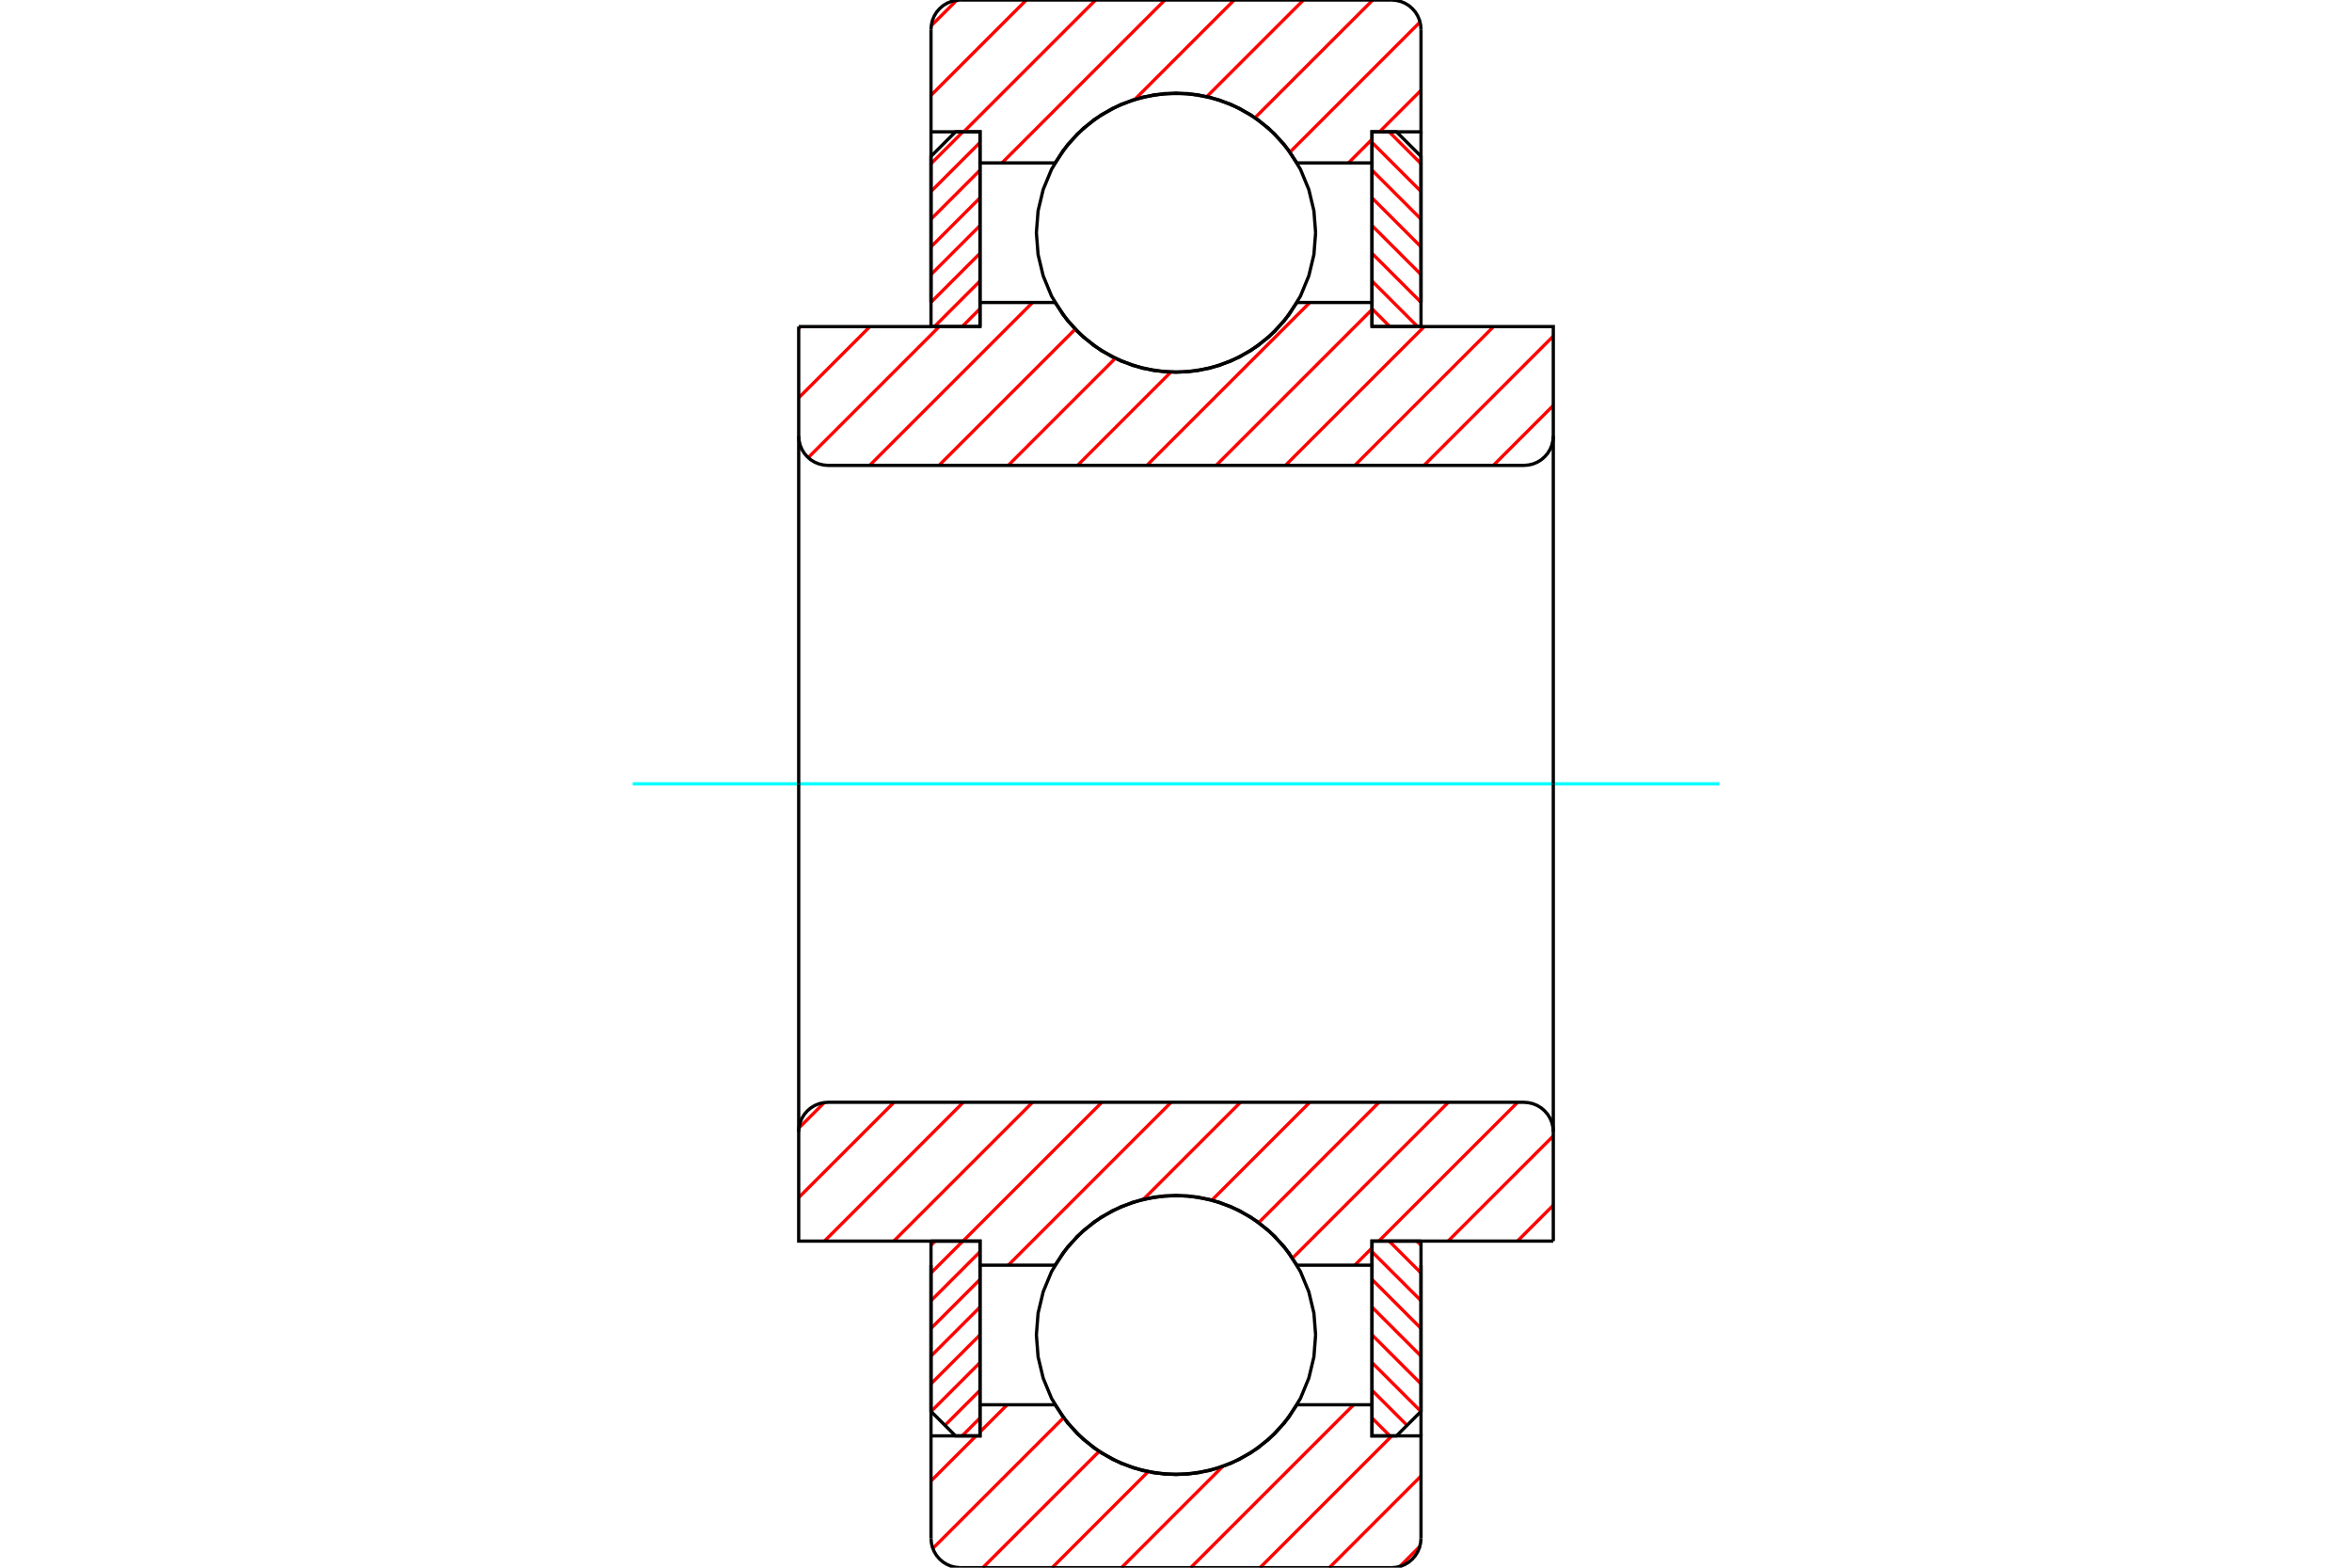 <?xml version="1.0" standalone="no"?>
<!DOCTYPE svg PUBLIC "-//W3C//DTD SVG 1.1//EN"
	"http://www.w3.org/Graphics/SVG/1.1/DTD/svg11.dtd">
<svg xmlns="http://www.w3.org/2000/svg" height="100%" width="100%" viewBox="0 0 36000 24000">
	<rect x="-1800" y="-1200" width="39600" height="26400" style="fill:#FFF"/>
	<g style="fill:none; fill-rule:evenodd" transform="matrix(1 0 0 1 0 0)">
		<g style="fill:none; stroke:#000; stroke-width:50; shape-rendering:geometricPrecision">
		</g>
		<g style="fill:none; stroke:#F00; stroke-width:50; shape-rendering:geometricPrecision">
			<line x1="14314" y1="19000" x2="14250" y2="19064"/>
			<line x1="14738" y1="19000" x2="14250" y2="19488"/>
			<line x1="15000" y1="19163" x2="14250" y2="19913"/>
			<line x1="15000" y1="19587" x2="14250" y2="20337"/>
			<line x1="15000" y1="20011" x2="14250" y2="20761"/>
			<line x1="15000" y1="20435" x2="14250" y2="21185"/>
			<line x1="15000" y1="20860" x2="14252" y2="21608"/>
			<line x1="15000" y1="21284" x2="14464" y2="21820"/>
			<line x1="15000" y1="21708" x2="14727" y2="21982"/>
		</g>
		<g style="fill:none; stroke:#000; stroke-width:50; shape-rendering:geometricPrecision">
			<polyline points="14250,19000 14250,21607 14625,21982 15000,21982 15000,19000 14250,19000"/>
		</g>
		<g style="fill:none; stroke:#0FF; stroke-width:50; shape-rendering:geometricPrecision">
			<line x1="9684" y1="12000" x2="26316" y2="12000"/>
		</g>
		<g style="fill:none; stroke:#F00; stroke-width:50; shape-rendering:geometricPrecision">
			<line x1="14738" y1="2018" x2="14250" y2="2506"/>
			<line x1="15000" y1="2181" x2="14250" y2="2931"/>
			<line x1="15000" y1="2605" x2="14250" y2="3355"/>
			<line x1="15000" y1="3029" x2="14250" y2="3779"/>
			<line x1="15000" y1="3453" x2="14250" y2="4203"/>
			<line x1="15000" y1="3878" x2="14250" y2="4628"/>
			<line x1="15000" y1="4302" x2="14302" y2="5000"/>
			<line x1="15000" y1="4726" x2="14727" y2="5000"/>
		</g>
		<g style="fill:none; stroke:#000; stroke-width:50; shape-rendering:geometricPrecision">
			<polyline points="15000,5000 15000,2018 14625,2018 14250,2393 14250,5000 15000,5000"/>
		</g>
		<g style="fill:none; stroke:#F00; stroke-width:50; shape-rendering:geometricPrecision">
			<line x1="21686" y1="19000" x2="21750" y2="19064"/>
			<line x1="21262" y1="19000" x2="21750" y2="19488"/>
			<line x1="21000" y1="19163" x2="21750" y2="19913"/>
			<line x1="21000" y1="19587" x2="21750" y2="20337"/>
			<line x1="21000" y1="20011" x2="21750" y2="20761"/>
			<line x1="21000" y1="20435" x2="21750" y2="21185"/>
			<line x1="21000" y1="20860" x2="21748" y2="21608"/>
			<line x1="21000" y1="21284" x2="21536" y2="21820"/>
			<line x1="21000" y1="21708" x2="21273" y2="21982"/>
		</g>
		<g style="fill:none; stroke:#000; stroke-width:50; shape-rendering:geometricPrecision">
			<polyline points="21750,19000 21750,21607 21375,21982 21000,21982 21000,19000 21750,19000"/>
		</g>
		<g style="fill:none; stroke:#F00; stroke-width:50; shape-rendering:geometricPrecision">
			<line x1="21262" y1="2018" x2="21750" y2="2506"/>
			<line x1="21000" y1="2181" x2="21750" y2="2931"/>
			<line x1="21000" y1="2605" x2="21750" y2="3355"/>
			<line x1="21000" y1="3029" x2="21750" y2="3779"/>
			<line x1="21000" y1="3453" x2="21750" y2="4203"/>
			<line x1="21000" y1="3878" x2="21750" y2="4628"/>
			<line x1="21000" y1="4302" x2="21698" y2="5000"/>
			<line x1="21000" y1="4726" x2="21273" y2="5000"/>
		</g>
		<g style="fill:none; stroke:#000; stroke-width:50; shape-rendering:geometricPrecision">
			<polyline points="21000,5000 21000,2018 21375,2018 21750,2393 21750,5000 21000,5000"/>
			<polyline points="20137,3563 20111,3228 20033,2902 19905,2592 19729,2306 19511,2051 19256,1833 18970,1658 18661,1530 18334,1451 18000,1425 17666,1451 17339,1530 17030,1658 16744,1833 16489,2051 16271,2306 16095,2592 15967,2902 15889,3228 15863,3563 15889,3897 15967,4223 16095,4533 16271,4819 16489,5074 16744,5292 17030,5467 17339,5595 17666,5674 18000,5700 18334,5674 18661,5595 18970,5467 19256,5292 19511,5074 19729,4819 19905,4533 20033,4223 20111,3897 20137,3563"/>
			<polyline points="20137,20437 20111,20103 20033,19777 19905,19467 19729,19181 19511,18926 19256,18708 18970,18533 18661,18405 18334,18326 18000,18300 17666,18326 17339,18405 17030,18533 16744,18708 16489,18926 16271,19181 16095,19467 15967,19777 15889,20103 15863,20437 15889,20772 15967,21098 16095,21408 16271,21694 16489,21949 16744,22167 17030,22342 17339,22470 17666,22549 18000,22575 18334,22549 18661,22470 18970,22342 19256,22167 19511,21949 19729,21694 19905,21408 20033,21098 20111,20772 20137,20437"/>
		</g>
		<g style="fill:none; stroke:#F00; stroke-width:50; shape-rendering:geometricPrecision">
			<line x1="21732" y1="23675" x2="21425" y2="23982"/>
			<line x1="21750" y1="22597" x2="20347" y2="24000"/>
			<line x1="21304" y1="21982" x2="19286" y2="24000"/>
			<line x1="20719" y1="21506" x2="18225" y2="24000"/>
			<line x1="18712" y1="22453" x2="17165" y2="24000"/>
			<line x1="17573" y1="22531" x2="16104" y2="24000"/>
			<line x1="16823" y1="22220" x2="15043" y2="24000"/>
			<line x1="16279" y1="21704" x2="14278" y2="23705"/>
			<line x1="15416" y1="21506" x2="15000" y2="21922"/>
			<line x1="14940" y1="21982" x2="14250" y2="22672"/>
			<line x1="21750" y1="1383" x2="21115" y2="2018"/>
			<line x1="21000" y1="2133" x2="20640" y2="2494"/>
			<line x1="21736" y1="337" x2="19744" y2="2329"/>
			<line x1="21012" y1="0" x2="19211" y2="1801"/>
			<line x1="19951" y1="0" x2="18473" y2="1478"/>
			<line x1="18891" y1="0" x2="17370" y2="1521"/>
			<line x1="17830" y1="0" x2="15336" y2="2494"/>
			<line x1="16769" y1="0" x2="14751" y2="2018"/>
			<line x1="15709" y1="0" x2="14250" y2="1459"/>
			<line x1="14645" y1="3" x2="14253" y2="395"/>
		</g>
		<g style="fill:none; stroke:#000; stroke-width:50; shape-rendering:geometricPrecision">
			<polyline points="14250,4631 14250,2018 14250,450"/>
			<polyline points="14700,0 14630,6 14561,22 14496,49 14435,86 14382,132 14336,185 14299,246 14272,311 14256,380 14250,450"/>
			<line x1="14700" y1="0" x2="21300" y2="0"/>
			<polyline points="21750,450 21744,380 21728,311 21701,246 21664,185 21618,132 21565,86 21504,49 21439,22 21370,6 21300,0"/>
			<polyline points="21750,450 21750,2018 21000,2018 21000,2494 21000,4631"/>
			<polyline points="21000,2494 19851,2494 19656,2211 19417,1963 19142,1756 18838,1596 18512,1487 18172,1432 17828,1432 17488,1487 17162,1596 16858,1756 16583,1963 16344,2211 16149,2494 15000,2494 15000,4631"/>
			<polyline points="15000,2494 15000,2018 14250,2018"/>
			<line x1="21750" y1="2018" x2="21750" y2="4631"/>
			<line x1="21750" y1="19369" x2="21750" y2="21982"/>
			<polyline points="14250,21982 15000,21982 15000,21506"/>
			<polyline points="15000,19369 15000,21506 16149,21506 16344,21789 16583,22037 16858,22244 17162,22404 17488,22513 17828,22568 18172,22568 18512,22513 18838,22404 19142,22244 19417,22037 19656,21789 19851,21506 21000,21506"/>
			<polyline points="21000,19369 21000,21506 21000,21982 21750,21982 21750,23550"/>
			<polyline points="21300,24000 21370,23994 21439,23978 21504,23951 21565,23914 21618,23868 21664,23815 21701,23754 21728,23689 21744,23620 21750,23550"/>
			<line x1="21300" y1="24000" x2="14700" y2="24000"/>
			<polyline points="14250,23550 14256,23620 14272,23689 14299,23754 14336,23815 14382,23868 14435,23914 14496,23951 14561,23978 14630,23994 14700,24000"/>
			<polyline points="14250,23550 14250,21982 14250,19369"/>
		</g>
		<g style="fill:none; stroke:#F00; stroke-width:50; shape-rendering:geometricPrecision">
			<line x1="23775" y1="18451" x2="23226" y2="19000"/>
			<line x1="23775" y1="17390" x2="22165" y2="19000"/>
			<line x1="23230" y1="16875" x2="21104" y2="19000"/>
			<line x1="21000" y1="19105" x2="20736" y2="19369"/>
			<line x1="22169" y1="16875" x2="19784" y2="19260"/>
			<line x1="21108" y1="16875" x2="19266" y2="18717"/>
			<line x1="20048" y1="16875" x2="18550" y2="18373"/>
			<line x1="18987" y1="16875" x2="17502" y2="18360"/>
			<line x1="17926" y1="16875" x2="15432" y2="19369"/>
			<line x1="16866" y1="16875" x2="14740" y2="19000"/>
			<line x1="15805" y1="16875" x2="13680" y2="19000"/>
			<line x1="14744" y1="16875" x2="12619" y2="19000"/>
			<line x1="13684" y1="16875" x2="12225" y2="18334"/>
			<line x1="12619" y1="16878" x2="12228" y2="17269"/>
		</g>
		<g style="fill:none; stroke:#000; stroke-width:50; shape-rendering:geometricPrecision">
			<line x1="23775" y1="12000" x2="23775" y2="19000"/>
			<polyline points="23775,17325 23769,17255 23753,17186 23726,17121 23689,17060 23643,17007 23590,16961 23529,16924 23464,16897 23395,16881 23325,16875 12675,16875 12605,16881 12536,16897 12471,16924 12410,16961 12357,17007 12311,17060 12274,17121 12247,17186 12231,17255 12225,17325 12225,19000 15000,19000 15000,19369 16149,19369"/>
			<polyline points="19851,19369 19656,19086 19417,18838 19142,18631 18838,18471 18512,18362 18172,18307 17828,18307 17488,18362 17162,18471 16858,18631 16583,18838 16344,19086 16149,19369"/>
			<polyline points="19851,19369 21000,19369 21000,19000 23775,19000"/>
			<line x1="12225" y1="12000" x2="12225" y2="17325"/>
		</g>
		<g style="fill:none; stroke:#F00; stroke-width:50; shape-rendering:geometricPrecision">
			<line x1="23775" y1="6207" x2="22857" y2="7125"/>
			<line x1="23775" y1="5146" x2="21796" y2="7125"/>
			<line x1="22861" y1="5000" x2="20736" y2="7125"/>
			<line x1="21800" y1="5000" x2="19675" y2="7125"/>
			<line x1="21000" y1="4739" x2="18614" y2="7125"/>
			<line x1="20048" y1="4631" x2="17554" y2="7125"/>
			<line x1="17920" y1="5698" x2="16493" y2="7125"/>
			<line x1="17071" y1="5486" x2="15432" y2="7125"/>
			<line x1="16457" y1="5040" x2="14372" y2="7125"/>
			<line x1="15805" y1="4631" x2="13311" y2="7125"/>
			<line x1="14376" y1="5000" x2="12370" y2="7006"/>
			<line x1="13315" y1="5000" x2="12225" y2="6090"/>
			<line x1="12254" y1="5000" x2="12225" y2="5029"/>
		</g>
		<g style="fill:none; stroke:#000; stroke-width:50; shape-rendering:geometricPrecision">
			<line x1="12225" y1="12000" x2="12225" y2="5000"/>
			<polyline points="12225,6675 12231,6745 12247,6814 12274,6879 12311,6940 12357,6993 12410,7039 12471,7076 12536,7103 12605,7119 12675,7125 23325,7125 23395,7119 23464,7103 23529,7076 23590,7039 23643,6993 23689,6940 23726,6879 23753,6814 23769,6745 23775,6675 23775,5000 21000,5000 21000,4631 19851,4631"/>
			<polyline points="16149,4631 16344,4914 16583,5162 16858,5369 17162,5529 17488,5638 17828,5693 18172,5693 18512,5638 18838,5529 19142,5369 19417,5162 19656,4914 19851,4631"/>
			<polyline points="16149,4631 15000,4631 15000,5000 12225,5000"/>
			<line x1="23775" y1="12000" x2="23775" y2="6675"/>
		</g>
	</g>
</svg>
